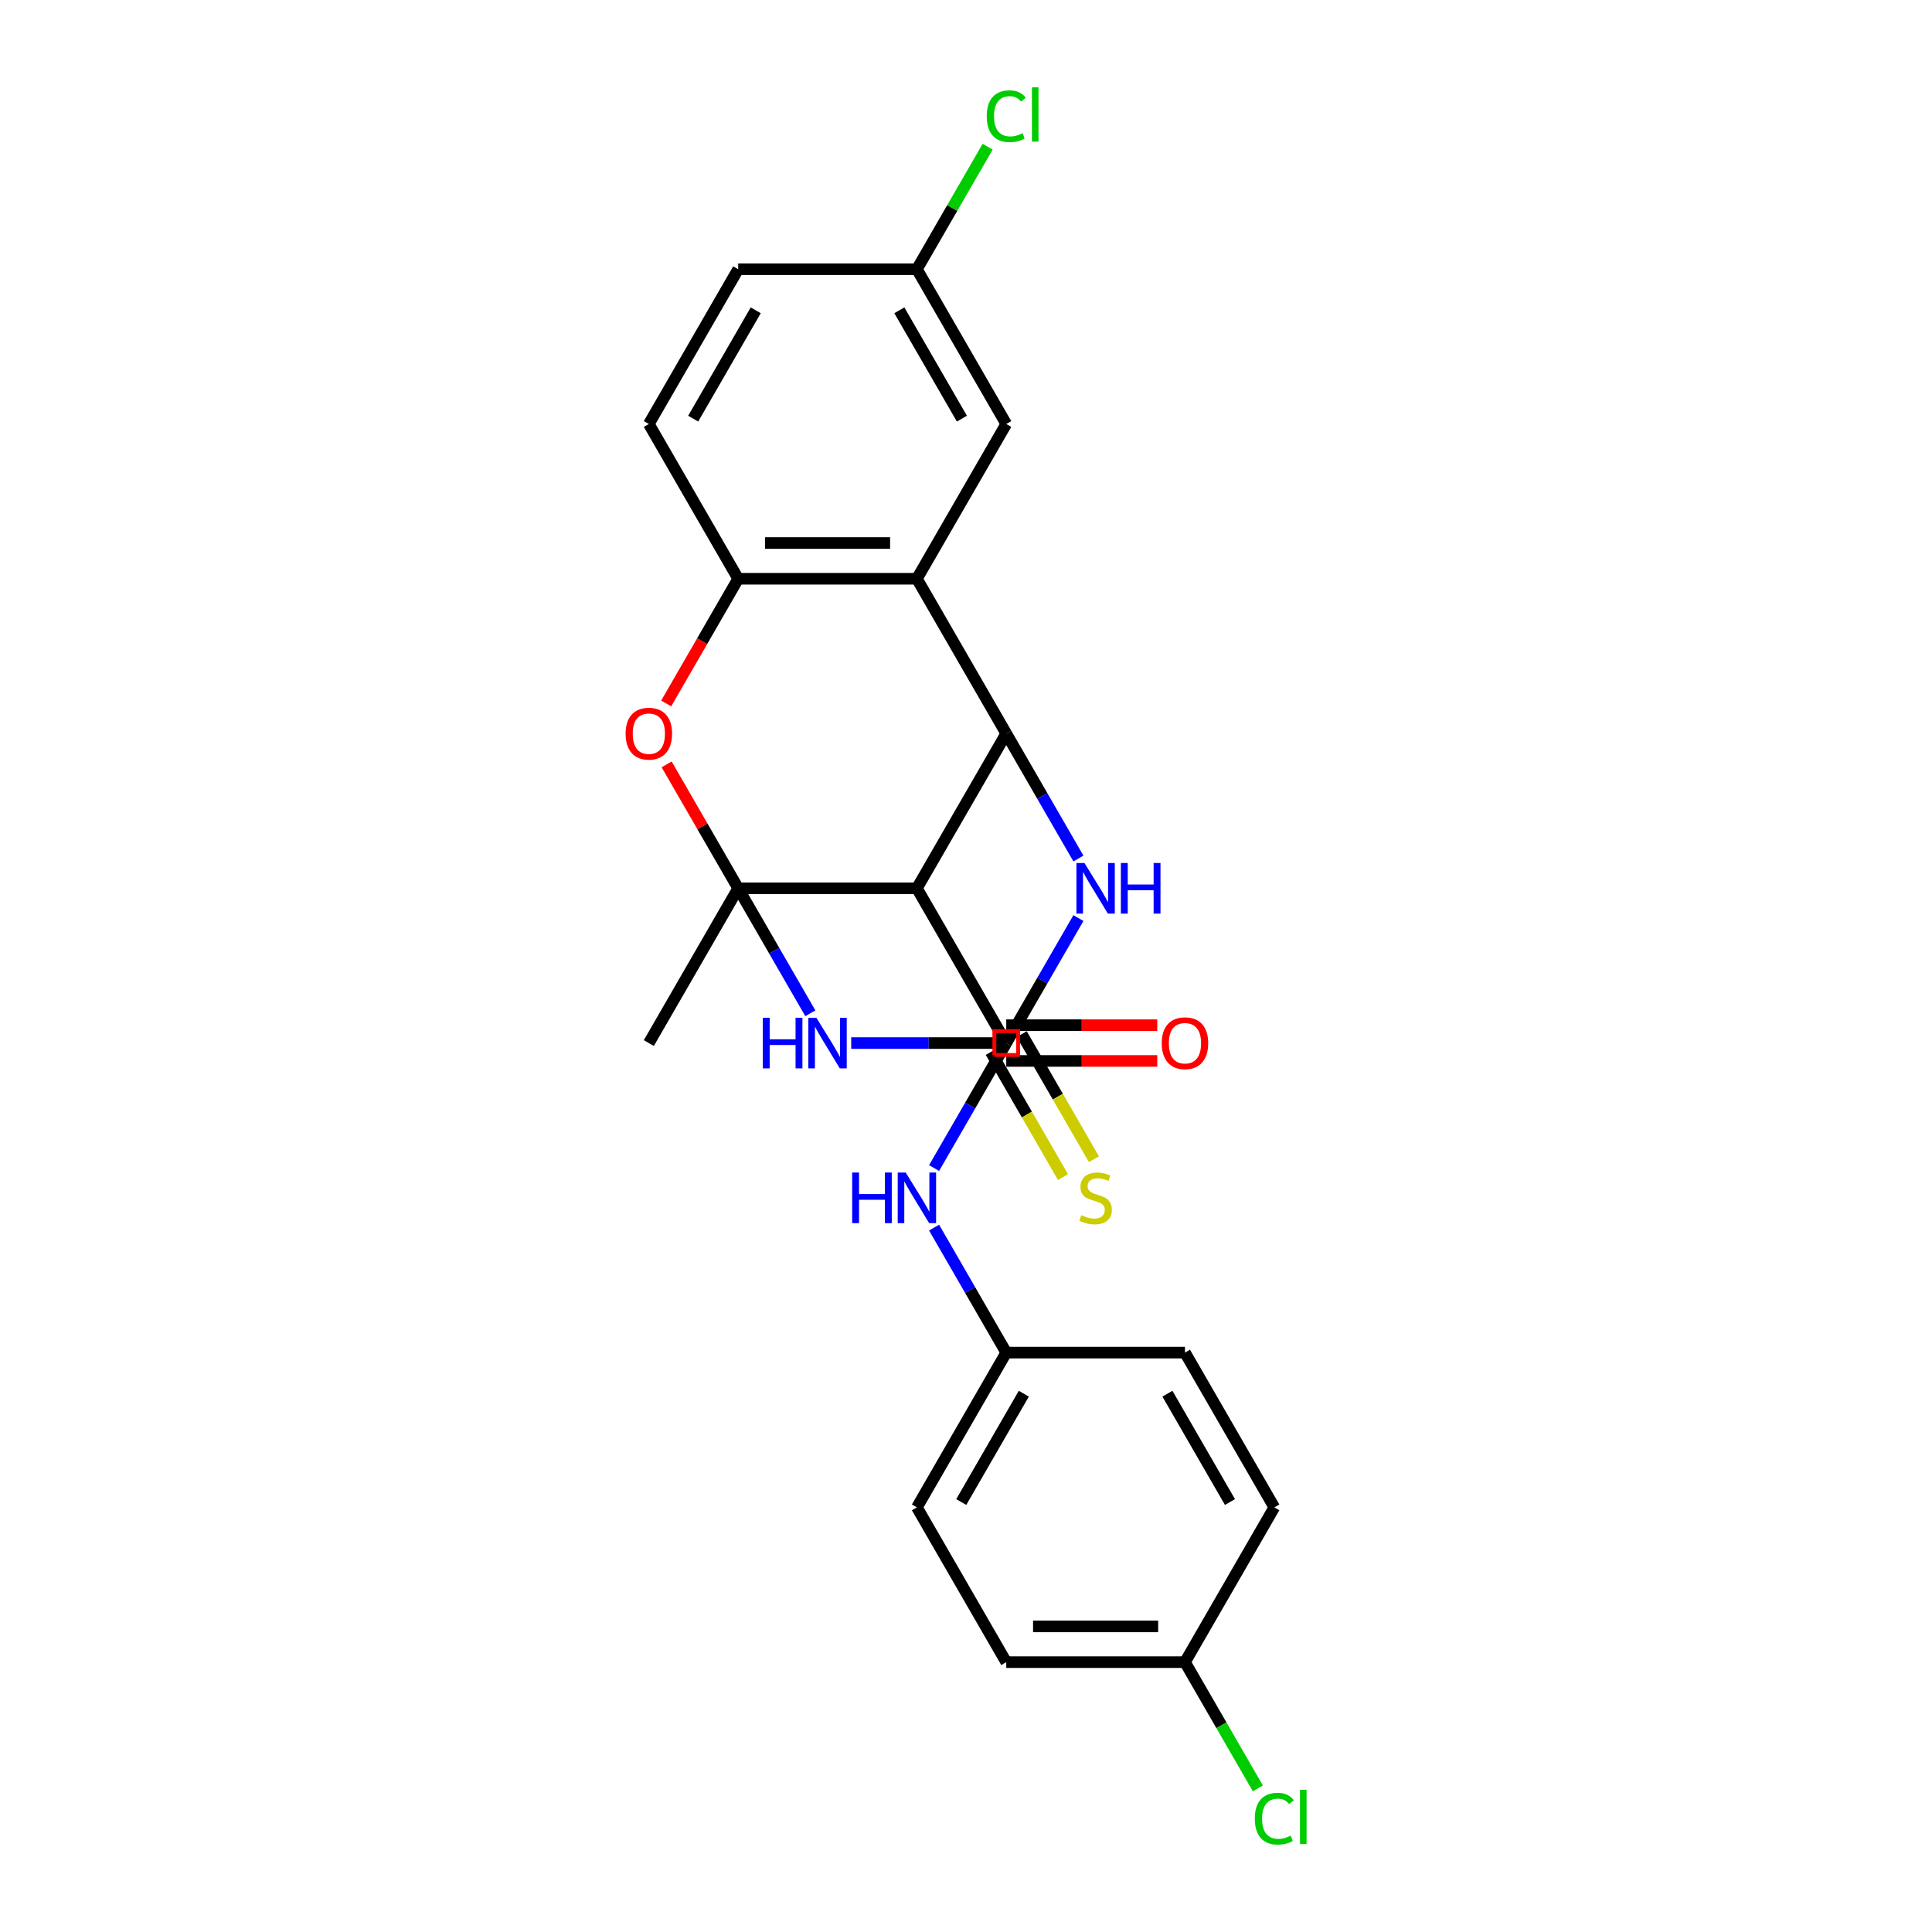 <?xml version='1.0' encoding='iso-8859-1'?>
<svg version='1.1' baseProfile='full'
              xmlns='http://www.w3.org/2000/svg'
                      xmlns:rdkit='http://www.rdkit.org/xml'
                      xmlns:xlink='http://www.w3.org/1999/xlink'
                  xml:space='preserve'
width='1000px' height='1000px' viewBox='0 0 1000 1000'>
<!-- END OF HEADER -->
<rect style='opacity:1.0;fill:#FFFFFF;stroke:none' width='1000' height='1000' x='0' y='0'> </rect>
<path class='bond-0' d='M 382.085,459.782 L 474.586,459.782' style='fill:none;fill-rule:evenodd;stroke:#000000;stroke-width:6px;stroke-linecap:butt;stroke-linejoin:miter;stroke-opacity:1' />
<path class='bond-1' d='M 382.085,459.782 L 400.762,492.131' style='fill:none;fill-rule:evenodd;stroke:#000000;stroke-width:6px;stroke-linecap:butt;stroke-linejoin:miter;stroke-opacity:1' />
<path class='bond-1' d='M 400.762,492.131 L 419.438,524.48' style='fill:none;fill-rule:evenodd;stroke:#0000FF;stroke-width:6px;stroke-linecap:butt;stroke-linejoin:miter;stroke-opacity:1' />
<path class='bond-6' d='M 382.085,459.782 L 363.569,427.711' style='fill:none;fill-rule:evenodd;stroke:#000000;stroke-width:6px;stroke-linecap:butt;stroke-linejoin:miter;stroke-opacity:1' />
<path class='bond-6' d='M 363.569,427.711 L 345.052,395.64' style='fill:none;fill-rule:evenodd;stroke:#FF0000;stroke-width:6px;stroke-linecap:butt;stroke-linejoin:miter;stroke-opacity:1' />
<path class='bond-15' d='M 382.085,459.782 L 335.835,539.891' style='fill:none;fill-rule:evenodd;stroke:#000000;stroke-width:6px;stroke-linecap:butt;stroke-linejoin:miter;stroke-opacity:1' />
<path class='bond-2' d='M 474.586,459.782 L 520.836,379.674' style='fill:none;fill-rule:evenodd;stroke:#000000;stroke-width:6px;stroke-linecap:butt;stroke-linejoin:miter;stroke-opacity:1' />
<path class='bond-3' d='M 474.586,459.782 L 520.836,539.891' style='fill:none;fill-rule:evenodd;stroke:#000000;stroke-width:6px;stroke-linecap:butt;stroke-linejoin:miter;stroke-opacity:1' />
<path class='bond-4' d='M 440.583,539.891 L 480.71,539.891' style='fill:none;fill-rule:evenodd;stroke:#0000FF;stroke-width:6px;stroke-linecap:butt;stroke-linejoin:miter;stroke-opacity:1' />
<path class='bond-4' d='M 480.71,539.891 L 520.836,539.891' style='fill:none;fill-rule:evenodd;stroke:#000000;stroke-width:6px;stroke-linecap:butt;stroke-linejoin:miter;stroke-opacity:1' />
<path class='bond-25' d='M 520.836,379.674 L 474.586,299.566' style='fill:none;fill-rule:evenodd;stroke:#000000;stroke-width:6px;stroke-linecap:butt;stroke-linejoin:miter;stroke-opacity:1' />
<path class='bond-26' d='M 520.836,379.674 L 539.513,412.023' style='fill:none;fill-rule:evenodd;stroke:#000000;stroke-width:6px;stroke-linecap:butt;stroke-linejoin:miter;stroke-opacity:1' />
<path class='bond-26' d='M 539.513,412.023 L 558.19,444.372' style='fill:none;fill-rule:evenodd;stroke:#0000FF;stroke-width:6px;stroke-linecap:butt;stroke-linejoin:miter;stroke-opacity:1' />
<path class='bond-9' d='M 520.836,539.891 L 502.16,572.239' style='fill:none;fill-rule:evenodd;stroke:#000000;stroke-width:6px;stroke-linecap:butt;stroke-linejoin:miter;stroke-opacity:1' />
<path class='bond-9' d='M 502.16,572.239 L 483.483,604.588' style='fill:none;fill-rule:evenodd;stroke:#0000FF;stroke-width:6px;stroke-linecap:butt;stroke-linejoin:miter;stroke-opacity:1' />
<path class='bond-12' d='M 520.836,549.141 L 559.918,549.141' style='fill:none;fill-rule:evenodd;stroke:#000000;stroke-width:6px;stroke-linecap:butt;stroke-linejoin:miter;stroke-opacity:1' />
<path class='bond-12' d='M 559.918,549.141 L 599,549.141' style='fill:none;fill-rule:evenodd;stroke:#FF0000;stroke-width:6px;stroke-linecap:butt;stroke-linejoin:miter;stroke-opacity:1' />
<path class='bond-12' d='M 520.836,530.64 L 559.918,530.64' style='fill:none;fill-rule:evenodd;stroke:#000000;stroke-width:6px;stroke-linecap:butt;stroke-linejoin:miter;stroke-opacity:1' />
<path class='bond-12' d='M 559.918,530.64 L 599,530.64' style='fill:none;fill-rule:evenodd;stroke:#FF0000;stroke-width:6px;stroke-linecap:butt;stroke-linejoin:miter;stroke-opacity:1' />
<path class='bond-7' d='M 520.836,539.891 L 539.513,507.542' style='fill:none;fill-rule:evenodd;stroke:#000000;stroke-width:6px;stroke-linecap:butt;stroke-linejoin:miter;stroke-opacity:1' />
<path class='bond-7' d='M 539.513,507.542 L 558.19,475.193' style='fill:none;fill-rule:evenodd;stroke:#0000FF;stroke-width:6px;stroke-linecap:butt;stroke-linejoin:miter;stroke-opacity:1' />
<path class='bond-10' d='M 512.826,544.516 L 531.513,576.883' style='fill:none;fill-rule:evenodd;stroke:#000000;stroke-width:6px;stroke-linecap:butt;stroke-linejoin:miter;stroke-opacity:1' />
<path class='bond-10' d='M 531.513,576.883 L 550.2,609.25' style='fill:none;fill-rule:evenodd;stroke:#CCCC00;stroke-width:6px;stroke-linecap:butt;stroke-linejoin:miter;stroke-opacity:1' />
<path class='bond-10' d='M 528.847,535.266 L 547.534,567.633' style='fill:none;fill-rule:evenodd;stroke:#000000;stroke-width:6px;stroke-linecap:butt;stroke-linejoin:miter;stroke-opacity:1' />
<path class='bond-10' d='M 547.534,567.633 L 566.222,600' style='fill:none;fill-rule:evenodd;stroke:#CCCC00;stroke-width:6px;stroke-linecap:butt;stroke-linejoin:miter;stroke-opacity:1' />
<path class='bond-5' d='M 474.586,299.566 L 382.085,299.566' style='fill:none;fill-rule:evenodd;stroke:#000000;stroke-width:6px;stroke-linecap:butt;stroke-linejoin:miter;stroke-opacity:1' />
<path class='bond-5' d='M 460.711,281.066 L 395.96,281.066' style='fill:none;fill-rule:evenodd;stroke:#000000;stroke-width:6px;stroke-linecap:butt;stroke-linejoin:miter;stroke-opacity:1' />
<path class='bond-11' d='M 474.586,299.566 L 520.836,219.458' style='fill:none;fill-rule:evenodd;stroke:#000000;stroke-width:6px;stroke-linecap:butt;stroke-linejoin:miter;stroke-opacity:1' />
<path class='bond-8' d='M 344.817,364.116 L 363.451,331.841' style='fill:none;fill-rule:evenodd;stroke:#FF0000;stroke-width:6px;stroke-linecap:butt;stroke-linejoin:miter;stroke-opacity:1' />
<path class='bond-8' d='M 363.451,331.841 L 382.085,299.566' style='fill:none;fill-rule:evenodd;stroke:#000000;stroke-width:6px;stroke-linecap:butt;stroke-linejoin:miter;stroke-opacity:1' />
<path class='bond-13' d='M 382.085,299.566 L 335.835,219.458' style='fill:none;fill-rule:evenodd;stroke:#000000;stroke-width:6px;stroke-linecap:butt;stroke-linejoin:miter;stroke-opacity:1' />
<path class='bond-14' d='M 483.483,635.409 L 502.16,667.758' style='fill:none;fill-rule:evenodd;stroke:#0000FF;stroke-width:6px;stroke-linecap:butt;stroke-linejoin:miter;stroke-opacity:1' />
<path class='bond-14' d='M 502.16,667.758 L 520.836,700.107' style='fill:none;fill-rule:evenodd;stroke:#000000;stroke-width:6px;stroke-linecap:butt;stroke-linejoin:miter;stroke-opacity:1' />
<path class='bond-27' d='M 520.836,219.458 L 474.586,139.35' style='fill:none;fill-rule:evenodd;stroke:#000000;stroke-width:6px;stroke-linecap:butt;stroke-linejoin:miter;stroke-opacity:1' />
<path class='bond-27' d='M 497.877,216.692 L 465.502,160.616' style='fill:none;fill-rule:evenodd;stroke:#000000;stroke-width:6px;stroke-linecap:butt;stroke-linejoin:miter;stroke-opacity:1' />
<path class='bond-18' d='M 335.835,219.458 L 382.085,139.35' style='fill:none;fill-rule:evenodd;stroke:#000000;stroke-width:6px;stroke-linecap:butt;stroke-linejoin:miter;stroke-opacity:1' />
<path class='bond-18' d='M 358.794,216.692 L 391.169,160.616' style='fill:none;fill-rule:evenodd;stroke:#000000;stroke-width:6px;stroke-linecap:butt;stroke-linejoin:miter;stroke-opacity:1' />
<path class='bond-21' d='M 520.836,700.107 L 613.337,700.107' style='fill:none;fill-rule:evenodd;stroke:#000000;stroke-width:6px;stroke-linecap:butt;stroke-linejoin:miter;stroke-opacity:1' />
<path class='bond-22' d='M 520.836,700.107 L 474.586,780.215' style='fill:none;fill-rule:evenodd;stroke:#000000;stroke-width:6px;stroke-linecap:butt;stroke-linejoin:miter;stroke-opacity:1' />
<path class='bond-22' d='M 529.92,721.373 L 497.545,777.449' style='fill:none;fill-rule:evenodd;stroke:#000000;stroke-width:6px;stroke-linecap:butt;stroke-linejoin:miter;stroke-opacity:1' />
<path class='bond-16' d='M 474.586,139.35 L 382.085,139.35' style='fill:none;fill-rule:evenodd;stroke:#000000;stroke-width:6px;stroke-linecap:butt;stroke-linejoin:miter;stroke-opacity:1' />
<path class='bond-19' d='M 474.586,139.35 L 492.894,107.64' style='fill:none;fill-rule:evenodd;stroke:#000000;stroke-width:6px;stroke-linecap:butt;stroke-linejoin:miter;stroke-opacity:1' />
<path class='bond-19' d='M 492.894,107.64 L 511.202,75.929' style='fill:none;fill-rule:evenodd;stroke:#00CC00;stroke-width:6px;stroke-linecap:butt;stroke-linejoin:miter;stroke-opacity:1' />
<path class='bond-17' d='M 613.337,860.323 L 520.836,860.323' style='fill:none;fill-rule:evenodd;stroke:#000000;stroke-width:6px;stroke-linecap:butt;stroke-linejoin:miter;stroke-opacity:1' />
<path class='bond-17' d='M 599.462,841.823 L 534.712,841.823' style='fill:none;fill-rule:evenodd;stroke:#000000;stroke-width:6px;stroke-linecap:butt;stroke-linejoin:miter;stroke-opacity:1' />
<path class='bond-20' d='M 613.337,860.323 L 632.201,892.995' style='fill:none;fill-rule:evenodd;stroke:#000000;stroke-width:6px;stroke-linecap:butt;stroke-linejoin:miter;stroke-opacity:1' />
<path class='bond-20' d='M 632.201,892.995 L 651.064,925.668' style='fill:none;fill-rule:evenodd;stroke:#00CC00;stroke-width:6px;stroke-linecap:butt;stroke-linejoin:miter;stroke-opacity:1' />
<path class='bond-28' d='M 613.337,860.323 L 659.588,780.215' style='fill:none;fill-rule:evenodd;stroke:#000000;stroke-width:6px;stroke-linecap:butt;stroke-linejoin:miter;stroke-opacity:1' />
<path class='bond-24' d='M 613.337,700.107 L 659.588,780.215' style='fill:none;fill-rule:evenodd;stroke:#000000;stroke-width:6px;stroke-linecap:butt;stroke-linejoin:miter;stroke-opacity:1' />
<path class='bond-24' d='M 604.253,721.373 L 636.629,777.449' style='fill:none;fill-rule:evenodd;stroke:#000000;stroke-width:6px;stroke-linecap:butt;stroke-linejoin:miter;stroke-opacity:1' />
<path class='bond-23' d='M 474.586,780.215 L 520.836,860.323' style='fill:none;fill-rule:evenodd;stroke:#000000;stroke-width:6px;stroke-linecap:butt;stroke-linejoin:miter;stroke-opacity:1' />
<path  class='atom-2' d='M 394.832 526.792
L 398.384 526.792
L 398.384 537.93
L 411.778 537.93
L 411.778 526.792
L 415.33 526.792
L 415.33 552.989
L 411.778 552.989
L 411.778 540.89
L 398.384 540.89
L 398.384 552.989
L 394.832 552.989
L 394.832 526.792
' fill='#0000FF'/>
<path  class='atom-2' d='M 422.545 526.792
L 431.129 540.668
Q 431.98 542.037, 433.349 544.516
Q 434.718 546.995, 434.792 547.143
L 434.792 526.792
L 438.27 526.792
L 438.27 552.989
L 434.681 552.989
L 425.468 537.819
Q 424.395 536.043, 423.248 534.008
Q 422.138 531.972, 421.805 531.343
L 421.805 552.989
L 418.401 552.989
L 418.401 526.792
L 422.545 526.792
' fill='#0000FF'/>
<path  class='atom-7' d='M 323.81 379.748
Q 323.81 373.458, 326.918 369.943
Q 330.026 366.428, 335.835 366.428
Q 341.644 366.428, 344.752 369.943
Q 347.86 373.458, 347.86 379.748
Q 347.86 386.112, 344.715 389.738
Q 341.57 393.327, 335.835 393.327
Q 330.063 393.327, 326.918 389.738
Q 323.81 386.149, 323.81 379.748
M 335.835 390.367
Q 339.831 390.367, 341.977 387.703
Q 344.16 385.002, 344.16 379.748
Q 344.16 374.605, 341.977 372.015
Q 339.831 369.388, 335.835 369.388
Q 331.839 369.388, 329.656 371.978
Q 327.51 374.568, 327.51 379.748
Q 327.51 385.039, 329.656 387.703
Q 331.839 390.367, 335.835 390.367
' fill='#FF0000'/>
<path  class='atom-8' d='M 561.296 446.684
L 569.88 460.559
Q 570.731 461.928, 572.1 464.408
Q 573.469 466.887, 573.543 467.035
L 573.543 446.684
L 577.021 446.684
L 577.021 472.881
L 573.432 472.881
L 564.219 457.71
Q 563.146 455.934, 561.999 453.899
Q 560.889 451.864, 560.556 451.235
L 560.556 472.881
L 557.152 472.881
L 557.152 446.684
L 561.296 446.684
' fill='#0000FF'/>
<path  class='atom-8' d='M 580.166 446.684
L 583.719 446.684
L 583.719 457.821
L 597.113 457.821
L 597.113 446.684
L 600.665 446.684
L 600.665 472.881
L 597.113 472.881
L 597.113 460.781
L 583.719 460.781
L 583.719 472.881
L 580.166 472.881
L 580.166 446.684
' fill='#0000FF'/>
<path  class='atom-10' d='M 441.082 606.901
L 444.634 606.901
L 444.634 618.038
L 458.028 618.038
L 458.028 606.901
L 461.58 606.901
L 461.58 633.097
L 458.028 633.097
L 458.028 620.998
L 444.634 620.998
L 444.634 633.097
L 441.082 633.097
L 441.082 606.901
' fill='#0000FF'/>
<path  class='atom-10' d='M 468.795 606.901
L 477.379 620.776
Q 478.231 622.145, 479.6 624.624
Q 480.969 627.103, 481.043 627.251
L 481.043 606.901
L 484.521 606.901
L 484.521 633.097
L 480.932 633.097
L 471.718 617.927
Q 470.645 616.151, 469.498 614.116
Q 468.388 612.081, 468.055 611.452
L 468.055 633.097
L 464.651 633.097
L 464.651 606.901
L 468.795 606.901
' fill='#0000FF'/>
<path  class='atom-11' d='M 559.687 628.99
Q 559.983 629.101, 561.204 629.619
Q 562.425 630.137, 563.757 630.47
Q 565.126 630.766, 566.458 630.766
Q 568.937 630.766, 570.38 629.582
Q 571.823 628.361, 571.823 626.252
Q 571.823 624.809, 571.083 623.921
Q 570.38 623.033, 569.27 622.552
Q 568.16 622.071, 566.31 621.516
Q 563.979 620.813, 562.573 620.147
Q 561.204 619.481, 560.205 618.075
Q 559.243 616.669, 559.243 614.301
Q 559.243 611.008, 561.463 608.973
Q 563.72 606.938, 568.16 606.938
Q 571.194 606.938, 574.635 608.381
L 573.784 611.23
Q 570.639 609.935, 568.271 609.935
Q 565.718 609.935, 564.312 611.008
Q 562.906 612.044, 562.943 613.857
Q 562.943 615.263, 563.646 616.114
Q 564.386 616.965, 565.422 617.446
Q 566.495 617.927, 568.271 618.482
Q 570.639 619.222, 572.045 619.962
Q 573.451 620.702, 574.45 622.219
Q 575.486 623.699, 575.486 626.252
Q 575.486 629.878, 573.044 631.839
Q 570.639 633.763, 566.606 633.763
Q 564.275 633.763, 562.499 633.245
Q 560.76 632.764, 558.688 631.913
L 559.687 628.99
' fill='#CCCC00'/>
<path  class='atom-13' d='M 601.312 539.965
Q 601.312 533.675, 604.42 530.159
Q 607.528 526.644, 613.337 526.644
Q 619.146 526.644, 622.254 530.159
Q 625.362 533.675, 625.362 539.965
Q 625.362 546.329, 622.217 549.955
Q 619.072 553.544, 613.337 553.544
Q 607.565 553.544, 604.42 549.955
Q 601.312 546.366, 601.312 539.965
M 613.337 550.584
Q 617.333 550.584, 619.479 547.92
Q 621.662 545.219, 621.662 539.965
Q 621.662 534.822, 619.479 532.231
Q 617.333 529.604, 613.337 529.604
Q 609.341 529.604, 607.158 532.194
Q 605.012 534.785, 605.012 539.965
Q 605.012 545.256, 607.158 547.92
Q 609.341 550.584, 613.337 550.584
' fill='#FF0000'/>
<path  class='atom-20' d='M 510.735 60.148
Q 510.735 53.636, 513.769 50.232
Q 516.84 46.791, 522.649 46.791
Q 528.051 46.791, 530.938 50.602
L 528.495 52.6
Q 526.386 49.825, 522.649 49.825
Q 518.69 49.825, 516.581 52.489
Q 514.509 55.116, 514.509 60.148
Q 514.509 65.329, 516.655 67.993
Q 518.838 70.656, 523.056 70.656
Q 525.942 70.656, 529.309 68.918
L 530.345 71.692
Q 528.976 72.581, 526.904 73.099
Q 524.832 73.617, 522.538 73.617
Q 516.84 73.617, 513.769 70.138
Q 510.735 66.66, 510.735 60.148
' fill='#00CC00'/>
<path  class='atom-20' d='M 534.12 45.2
L 537.524 45.2
L 537.524 73.284
L 534.12 73.284
L 534.12 45.2
' fill='#00CC00'/>
<path  class='atom-21' d='M 649.487 941.338
Q 649.487 934.826, 652.521 931.422
Q 655.592 927.98, 661.401 927.98
Q 666.803 927.98, 669.689 931.792
L 667.247 933.79
Q 665.138 931.015, 661.401 931.015
Q 657.442 931.015, 655.333 933.679
Q 653.261 936.306, 653.261 941.338
Q 653.261 946.518, 655.407 949.182
Q 657.59 951.846, 661.808 951.846
Q 664.694 951.846, 668.061 950.107
L 669.097 952.882
Q 667.728 953.77, 665.656 954.288
Q 663.584 954.806, 661.29 954.806
Q 655.592 954.806, 652.521 951.328
Q 649.487 947.85, 649.487 941.338
' fill='#00CC00'/>
<path  class='atom-21' d='M 672.871 926.389
L 676.275 926.389
L 676.275 954.473
L 672.871 954.473
L 672.871 926.389
' fill='#00CC00'/>
<path d='M 514.67,546.057 L 514.67,533.724 L 527.003,533.724 L 527.003,546.057 L 514.67,546.057' style='fill:none;stroke:#FF0000;stroke-width:2px;stroke-linecap:butt;stroke-linejoin:miter;stroke-opacity:1;' />
</svg>
